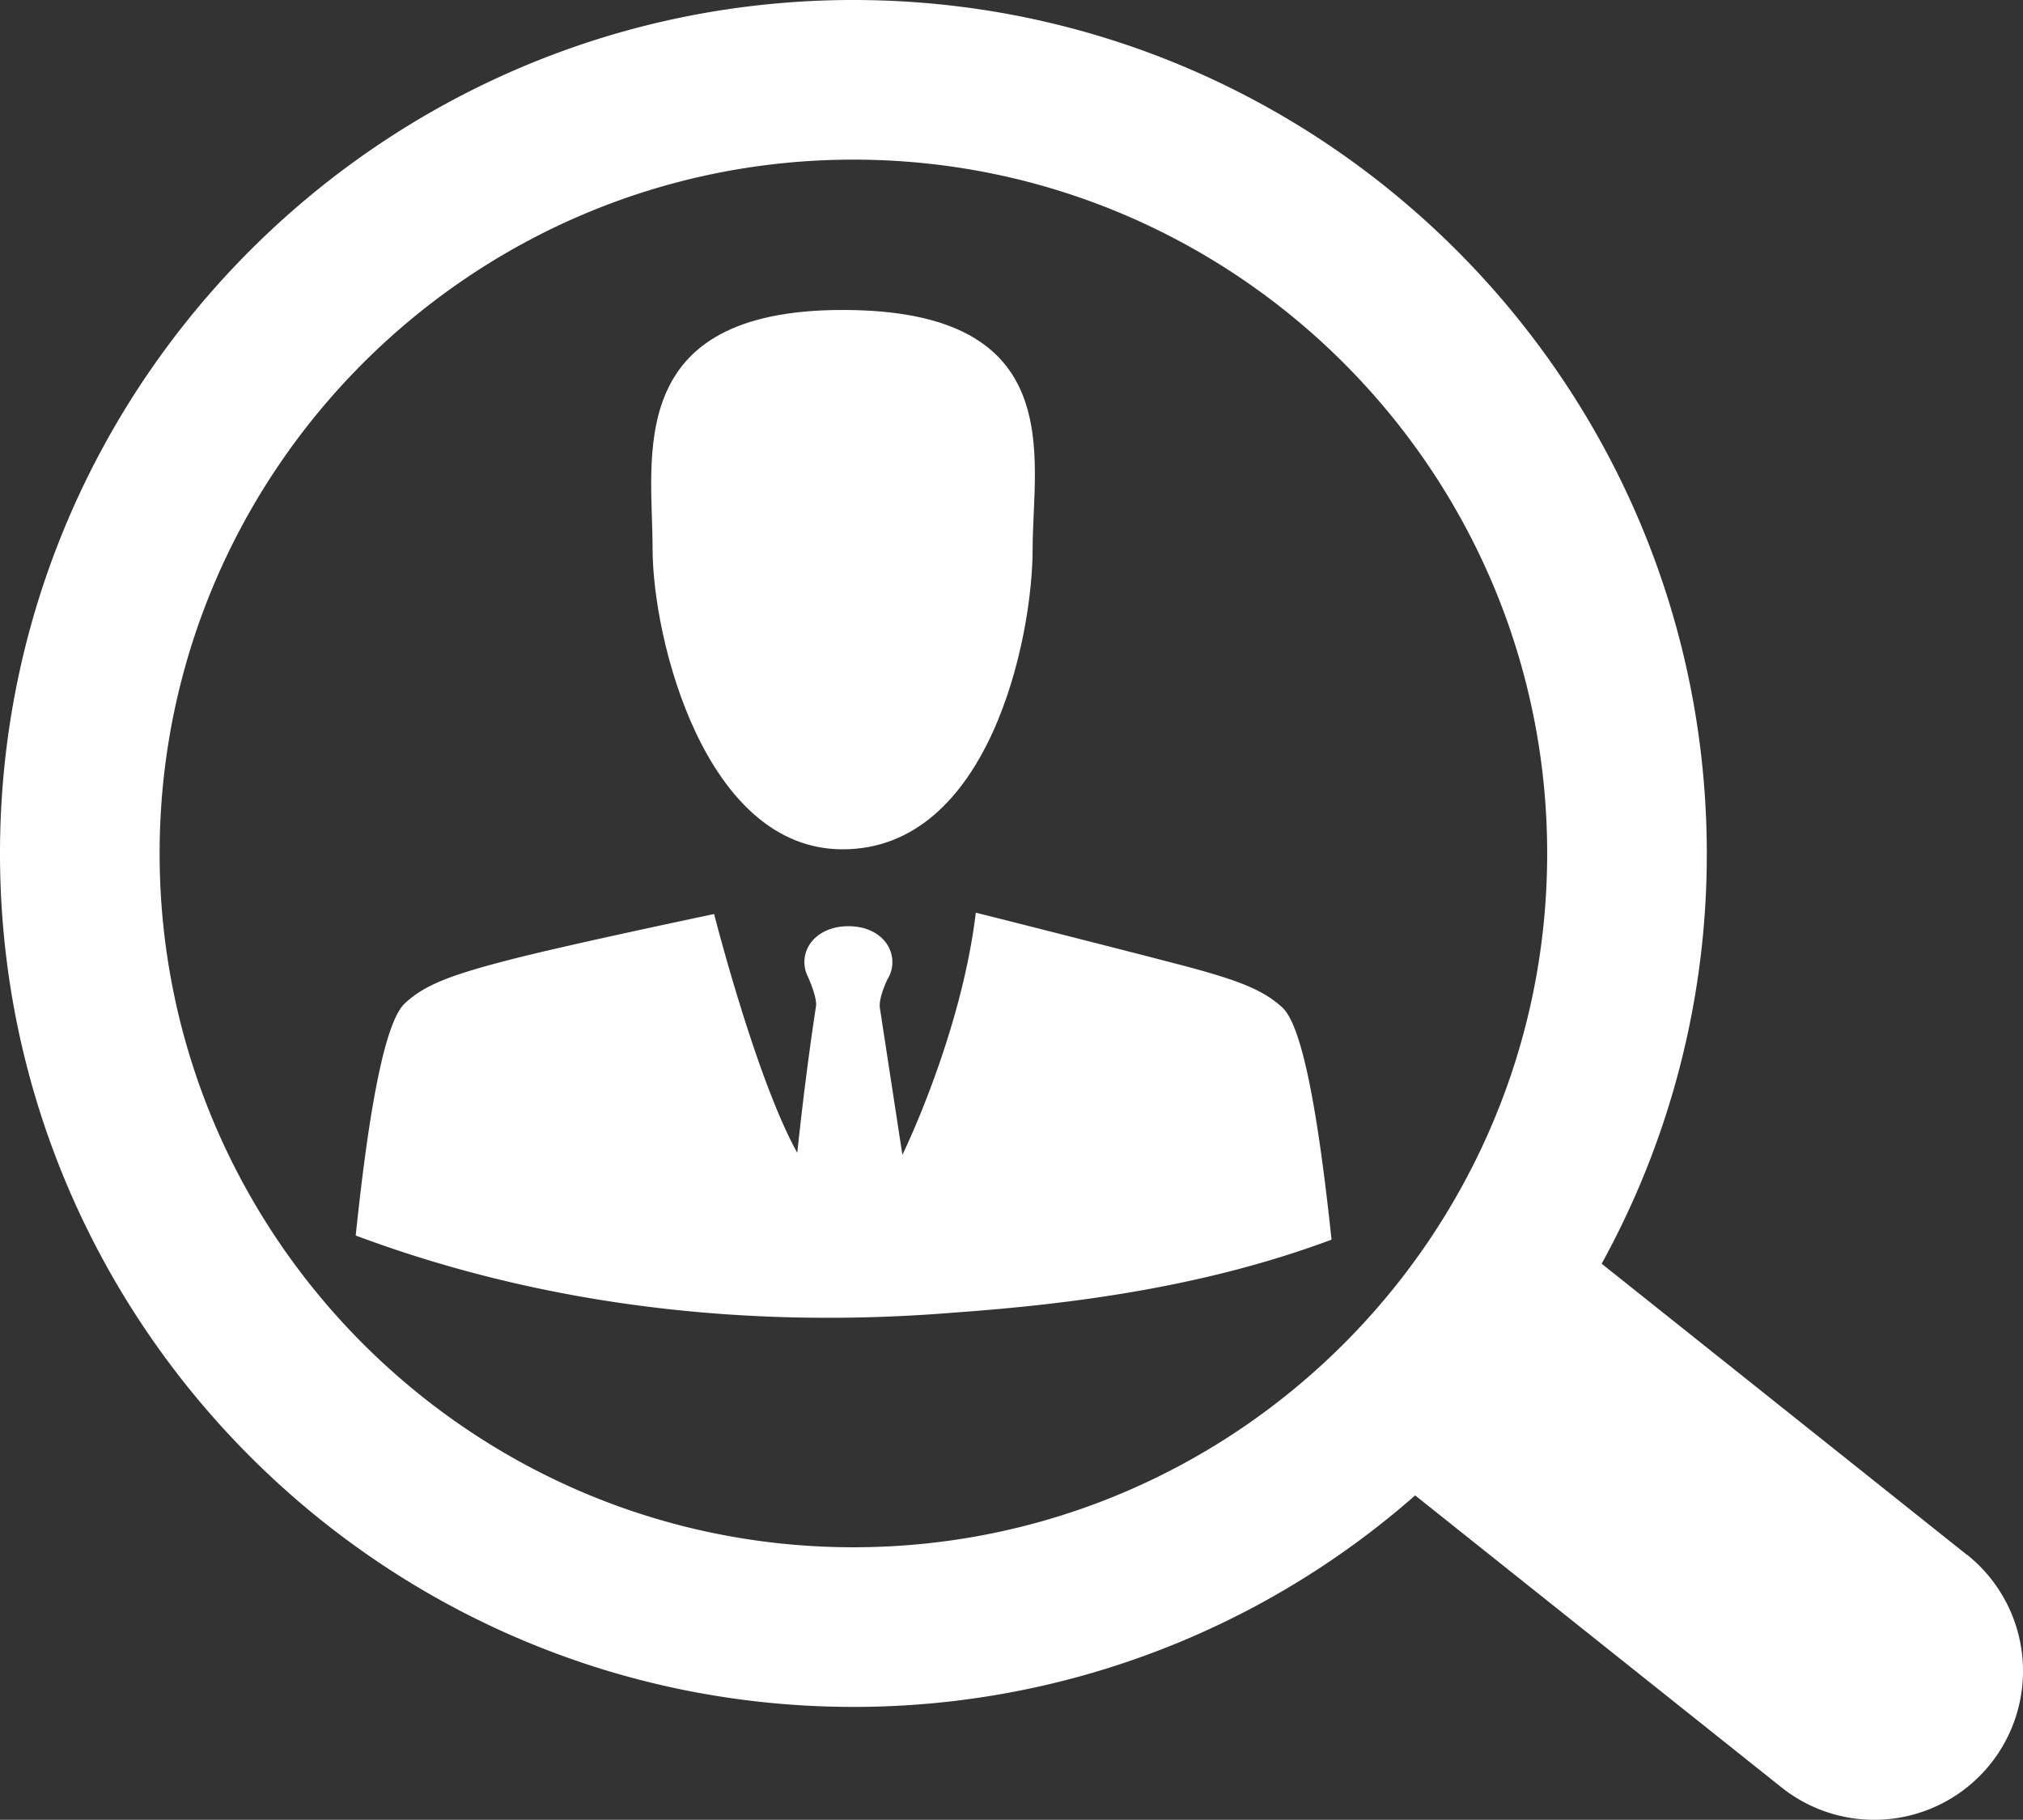 <?xml version="1.0" encoding="utf-8"?>
<!-- Generator: Adobe Illustrator 23.0.3, SVG Export Plug-In . SVG Version: 6.00 Build 0)  -->
<svg id="Ebene_2" data-name="Ebene 2" xmlns="http://www.w3.org/2000/svg" viewBox="0 0 511 459.64"><rect x="0" y="0" width="511" height="459.64" fill="#333333" stroke="none"/><defs><style>.cls-1{fill:#fff;}</style></defs><title>lupe-maennchen</title><path
class="cls-1" d="M496.89,392.71l-.06,0h0l-92.26-73.52a214.23,214.23,0,0,0,26.56-103.57C431.13,96.7,334.43,0,215.57,0S0,96.7,0,215.57,96.7,431.13,215.57,431.13a214.67,214.67,0,0,0,141.89-53.42l92.43,73.66h0l.06.05a37.58,37.58,0,0,0,46.94-58.71ZM40.32,215.57c0-96.63,78.62-175.25,175.25-175.25s175.24,78.62,175.24,175.25S312.2,390.81,215.57,390.81,40.32,312.2,40.32,215.57Z"/><path class="cls-1" d="M260.84,138.58c0,22.94-11.13,75.94-48,75.94-34.75,0-48-53-48-75.94s-7.64-60.29,48-60.29C270.22,78.29,260.84,115.65,260.84,138.58Z"/><path class="cls-1" d="M336.34,313.11c-3.48-32.84-7.47-54.08-12.43-58.64s-11.33-7-26.45-10.95-50.38-12.87-51-13v-.12s0,.08,0,.12h0s0,.08,0,.22c-3.77,30.91-18.52,60.95-18.52,60.95l-5.7-37.19c-.31-2.6,1.9-7.1,1.9-7.1v0a8.11,8.11,0,0,0,1.27-4.37c0-5-4.39-9.09-11.08-9.09S203.19,238,203.19,243a8.13,8.13,0,0,0,.88,3.69h0s2.24,4.84,2.07,7.3v0c-1.15,7.47-2.92,20-4.76,37.18-10.43-18.77-21-60.3-21-60.3s-36.53,7.65-51.65,11.55-21.51,6.39-26.46,11-9,25.81-12.42,58.65c54.57,20.39,108.28,23,151.5,19.44h0C270.81,329.39,304.32,325.08,336.34,313.11Z"/></svg>
